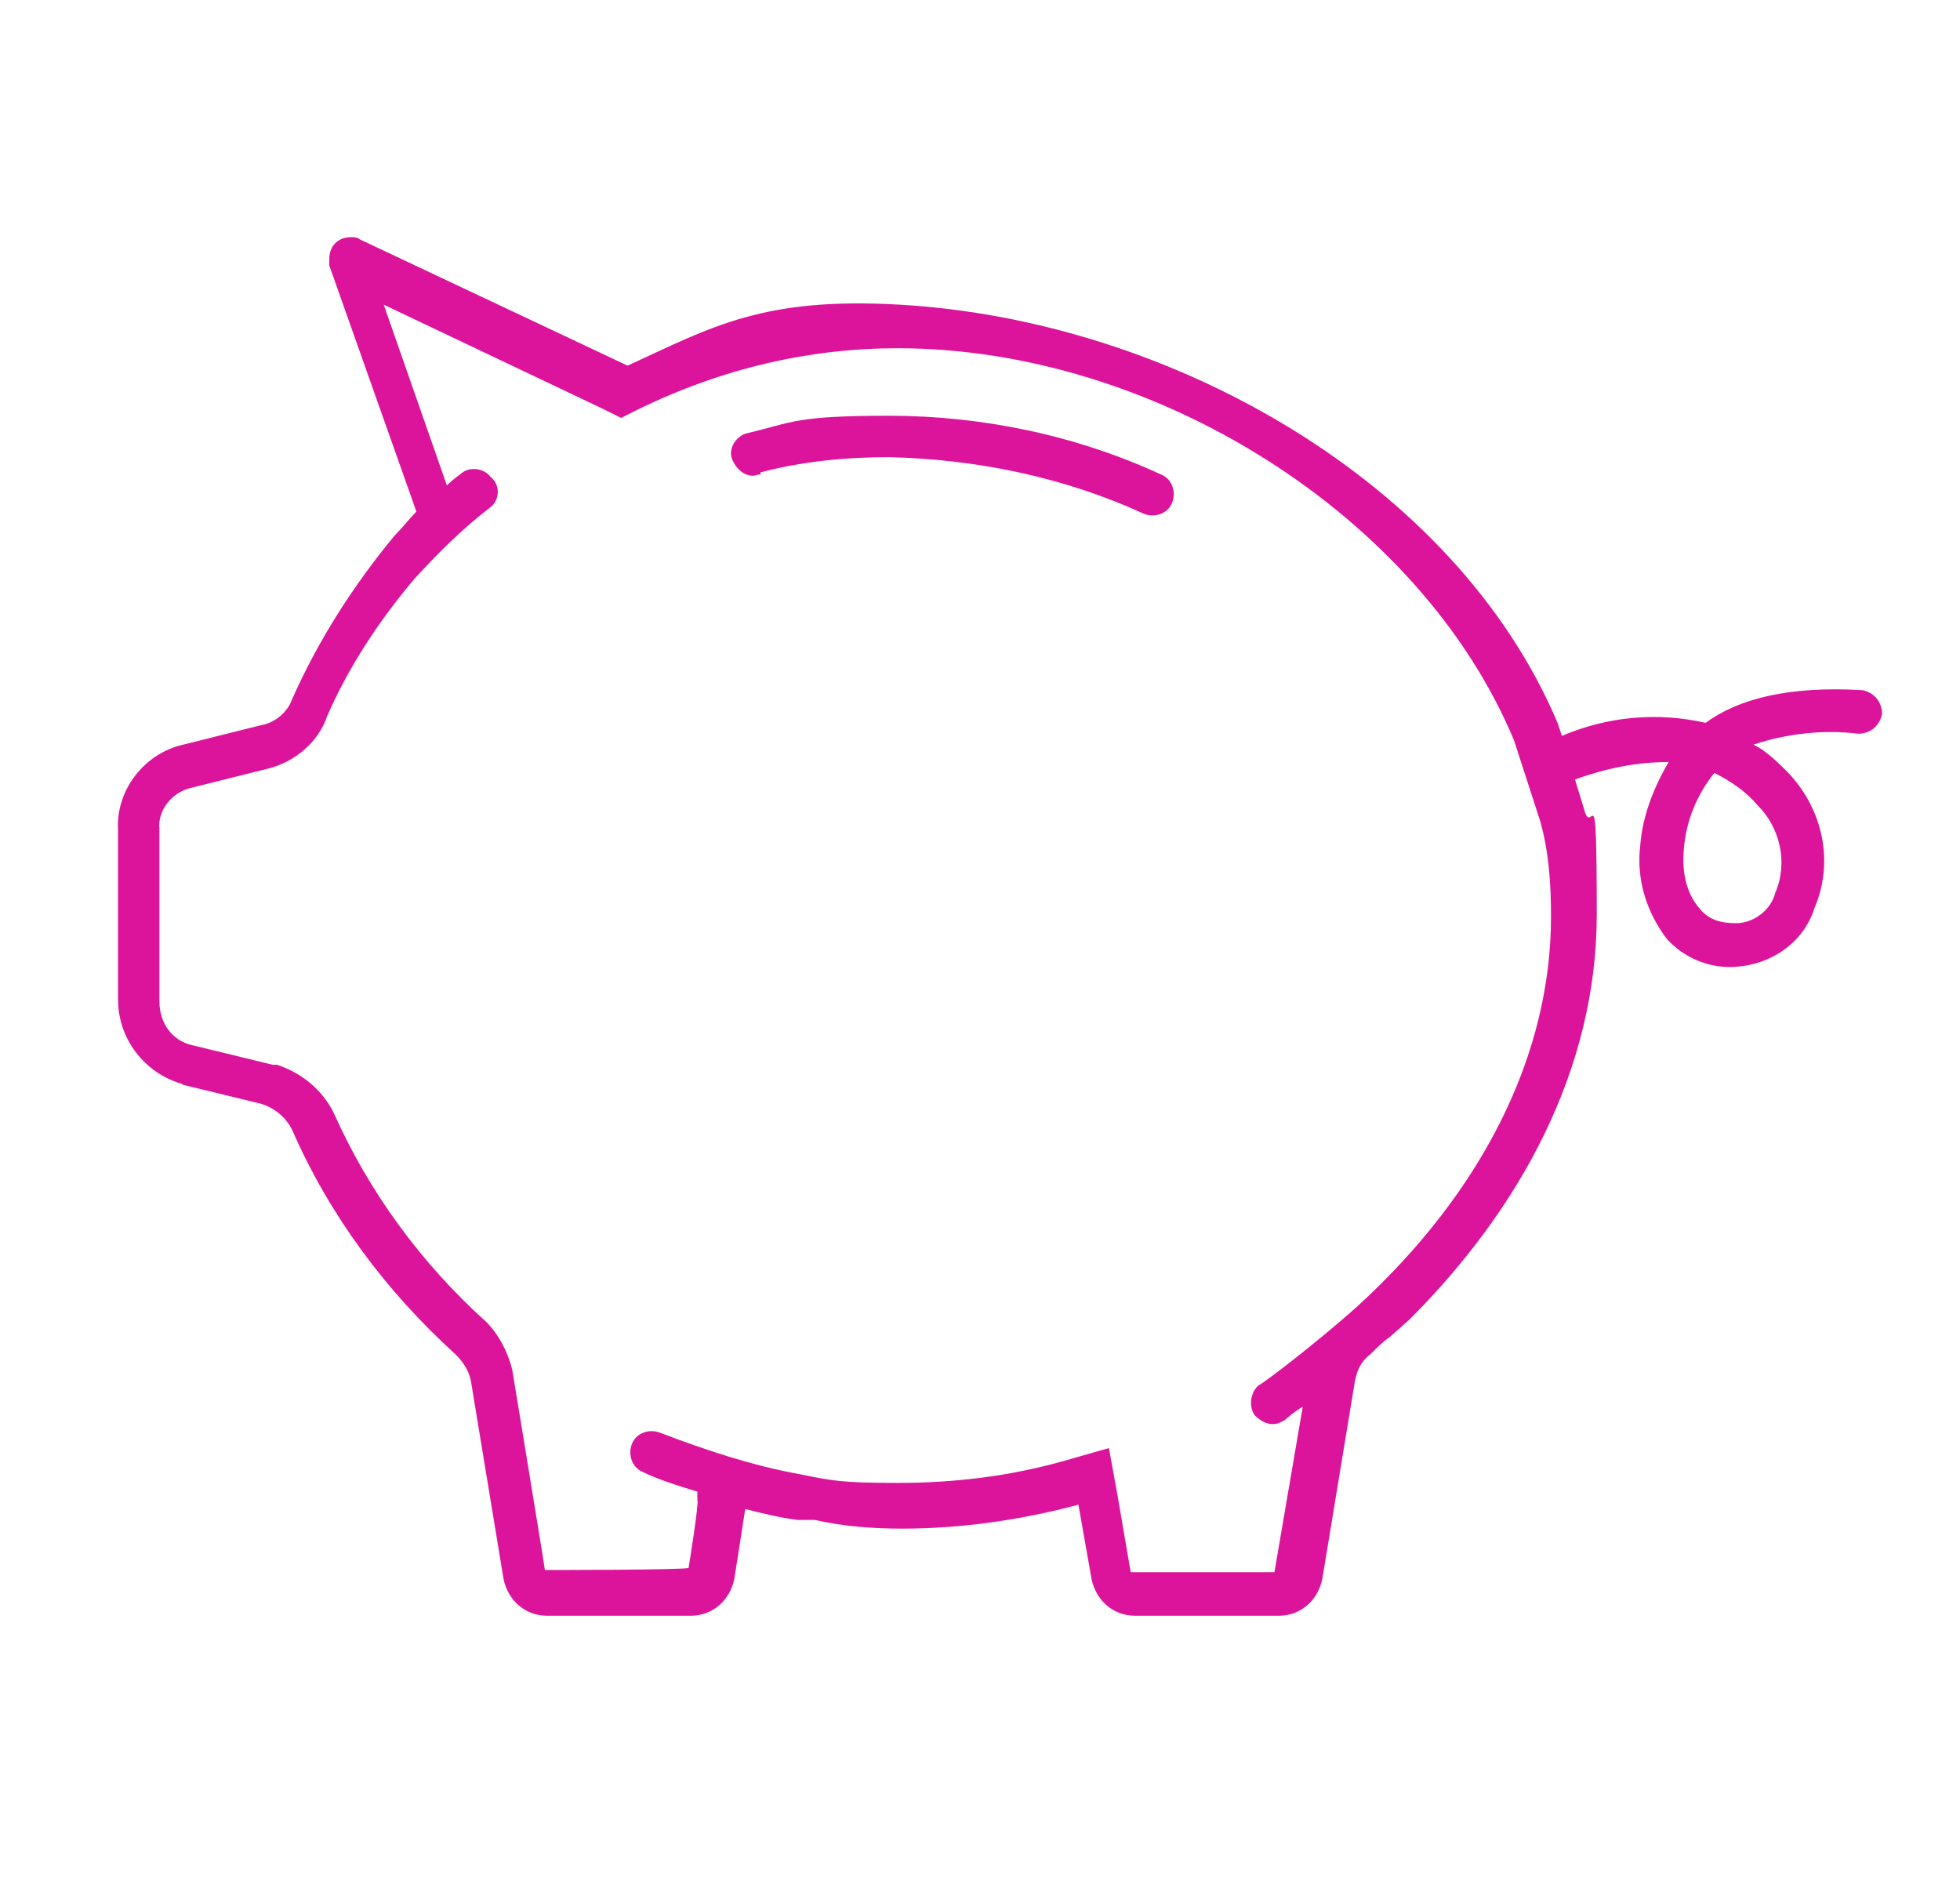 <?xml version="1.0" encoding="UTF-8"?>
<svg id="Layer_1" data-name="Layer 1" xmlns="http://www.w3.org/2000/svg" viewBox="0 0 90 87">
  <path d="M8.32,49.79l3.7.9c.6.2,1.1.6,1.4,1.2,1.7,3.9,4.3,7.4,7.5,10.3.3.3.6.7.7,1.2l1.5,9.1c.2,1,1,1.7,2,1.7h6.6c1,0,1.8-.7,2-1.7l.5-3.2c.8.2,1.6.4,2.4.5h.8c1.3.3,2.7.4,4,.4,2.7,0,5.5-.4,8.1-1.1l.6,3.4c.2,1,1,1.7,2,1.7h6.6c1,0,1.8-.7,2-1.7l1.5-9.1c.1-.5.3-.9.7-1.2.3-.3.6-.6.9-.8l.9-.8c5.1-5.1,8.6-11.5,8.6-18.6s-.2-3.3-.6-4.9l-.4-1.3c1.4-.5,2.8-.8,4.3-.8-.7,1.2-1.2,2.5-1.3,3.8-.2,1.6.3,3.1,1.2,4.3.8.9,2,1.4,3.2,1.3,1.6-.1,3.1-1.1,3.6-2.7.9-2.1.4-4.5-1.2-6.2-.5-.5-1-1-1.6-1.3,1.5-.5,3.2-.7,4.8-.5.6,0,1-.4,1.1-.9,0-.6-.4-1-.9-1.1-3.4-.2-5.7.4-7.2,1.5-2.2-.5-4.5-.3-6.6.6l-.2-.6c-4.7-11.1-17.82-18.49-30.2-19.2-6.26-.36-8.6,1-12.5,2.8l-12.3-5.8c-.1-.1-.3-.1-.4-.1-.6,0-1,.4-1,1v.3l4,11.3c-.3.3-.6.7-1,1.1h0c-1.9,2.3-3.5,4.8-4.7,7.5-.2.6-.8,1.1-1.4,1.2l-3.6.9c-1.8.4-3.1,2.1-3,3.9v7.8c0,1.8,1.2,3.4,3,3.9h-.1ZM77.32,38.99c.1-1.3.6-2.5,1.4-3.5.8.4,1.5.9,2,1.5,1,1,1.4,2.6.8,4-.2.8-1,1.4-1.8,1.4s-1.3-.2-1.7-.7c-.6-.7-.8-1.7-.7-2.7h0ZM7.32,38.09c-.1-.9.6-1.7,1.4-1.9l3.6-.9c1.2-.3,2.3-1.2,2.7-2.4,1-2.3,2.4-4.4,4-6.3,1.1-1.2,2.2-2.3,3.5-3.3.4-.3.5-1,0-1.4-.3-.4-1-.5-1.4-.1,0,0-.3.2-.6.5l-2.9-8.3h0l10.1,4.8.8.4.8-.4c3.9-1.9,7.9-2.8,11.9-2.8,11.8,0,24,7.7,28.3,18l1.2,3.7c.4,1.4.5,2.9.5,4.4,0,6.3-3.1,12.6-8.9,17.9-1.9,1.7-4.4,3.6-4.5,3.6-.4.3-.5,1-.2,1.4.2.2.5.4.8.4s.4-.1.6-.2c0,0,.3-.3.8-.6l-1.3,7.6h-6.6l-.6-3.5-.4-2.2-2.1.6c-2.5.7-5,1-7.6,1s-3-.1-4.5-.4c-2.2-.4-4.3-1.1-6.4-1.9-.5-.2-1.1,0-1.3.5s0,1.1.5,1.3c.6.3,1.5.6,2.5.9v.4c.1,0-.4,3.1-.4,3.1h0c0,.1-6.6.1-6.6.1h0c0-.1-1.5-9.2-1.5-9.2-.2-.8-.6-1.6-1.2-2.2-3-2.7-5.4-6-7-9.6-.5-1-1.4-1.8-2.6-2.2h-.2l-3.7-.9c-.9-.2-1.5-1-1.5-2v-8h-.1l.1.1Z" style="fill: #dc149b;"/>
  <path d="M34.92,21.69c1.9-.5,3.9-.7,5.9-.7,4,.1,8,.9,11.7,2.6.5.2,1.1,0,1.3-.5s0-1.1-.5-1.3h0c-3.9-1.8-8.2-2.7-12.5-2.7s-4.4.3-6.5.8c-.5.1-.9.7-.7,1.2s.7.9,1.2.7h.1v-.1Z" style="fill: #dc149b;"/>
</svg>